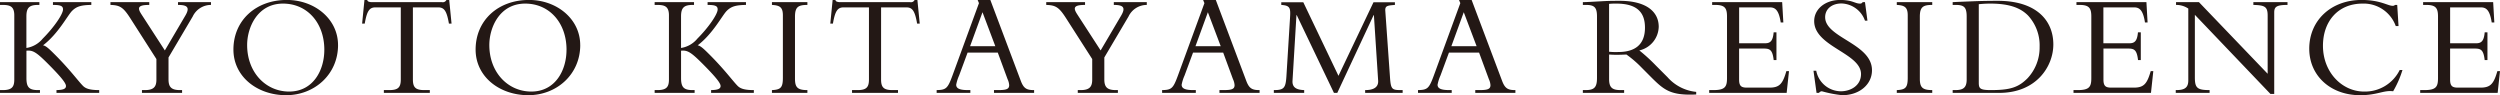 <svg xmlns="http://www.w3.org/2000/svg" width="548.312" height="20.88"><path d="M21.756 20.37v-.61c-2.176 0-3.007-.38-3.551-.92-1.056-1.06-2.848-3.56-6.208-6.91-1.408-1.41-1.984-1.89-2.56-1.99 3.36-2.56 5.376-6.56 6.368-7.55.96-.96 1.952-1.28 4.223-1.31V.47h-8.415v.61c1.728 0 2.208.25 2.208.99 0 1.02-1.952 3.9-4.448 6.4a5.774 5.774 0 0 1-3.584 2.05V3.61c0-1.92.64-2.53 2.56-2.53h.288V.47H-.002v.61h.576c1.7 0 2.56.38 2.56 2.3v14.05c0 1.63-.512 2.33-2.56 2.33h-.576v.61h8.767v-.61h-.409c-1.984 0-2.56-.64-2.56-2.65v-5.99c1.408-.15 2.176.32 4.736 2.88 3.232 3.24 3.936 4.32 3.936 4.87 0 .61-.608.86-2.08.89v.61h9.368zm14.4-9.31l-5.12-7.9c-.96-1.47-.8-2.08 1.7-2.08V.47h-8.511v.61c2.08.06 2.816.51 4.384 2.97l5.695 8.9v4.51c0 1.57-.576 2.3-2.56 2.3h-.608v.61h8.8v-.61h-.416c-1.952 0-2.56-.67-2.56-2.36v-4.8l5.312-8.99a4.419 4.419 0 0 1 4-2.53V.47h-7.231v.61c2.048 0 2.656.54 1.632 2.3zm37.983-1.18c0-5.76-5.184-9.89-11.231-9.89-6.816 0-11.712 4.51-11.712 10.88 0 5.98 5.28 10.01 11.552 10.01 6.208 0 11.394-4.54 11.394-11zm-3.008 1.05c0 4.55-2.5 9.15-7.711 9.15-5.152 0-9.216-4.22-9.216-10.2 0-3.84 2.24-9.09 7.872-9.09 5.28 0 9.058 4.19 9.058 10.14zm19.425-9.31h5.567c1.28 0 1.856.74 2.336 3.55h.576l-.512-5.18h-.608a.881.881 0 0 1-.992.48H81.535a1.9 1.9 0 0 1-.64-.1.473.473 0 0 1-.352-.38h-.608l-.512 5.18h.576c.48-2.81 1.056-3.55 2.336-3.55h5.568v15.81c0 1.73-.576 2.33-2.528 2.33h-1.184v.61H94.27v-.61h-1.183c-1.952 0-2.528-.6-2.528-2.33V1.62zm36.7 8.26c0-5.76-5.183-9.89-11.231-9.89-6.815 0-11.711 4.51-11.711 10.88 0 5.98 5.28 10.01 11.551 10.01 6.213 0 11.396-4.54 11.396-11zm-3.007 1.05c0 4.55-2.5 9.15-7.712 9.15-5.151 0-9.215-4.22-9.215-10.2 0-3.84 2.24-9.09 7.871-9.09 5.285 0 9.063 4.19 9.063 10.14zm41.087 9.44v-.61c-2.175 0-3.007-.38-3.551-.92-1.056-1.06-2.848-3.56-6.208-6.91-1.408-1.41-1.984-1.89-2.56-1.99 3.36-2.56 5.376-6.56 6.368-7.55.96-.96 1.952-1.28 4.224-1.31V.47h-8.416v.61c1.728 0 2.208.25 2.208.99 0 1.02-1.952 3.9-4.448 6.4a5.772 5.772 0 0 1-3.583 2.05V3.61c0-1.92.64-2.53 2.559-2.53h.288V.47h-8.639v.61h.578c1.7 0 2.56.38 2.56 2.3v14.05c0 1.63-.512 2.33-2.56 2.33h-.576v.61h8.767v-.61h-.416c-1.983 0-2.559-.64-2.559-2.65v-5.99c1.408-.15 2.175.32 4.735 2.88 3.232 3.24 3.936 4.32 3.936 4.87 0 .61-.608.86-2.08.89v.61h9.375zm11.745-.61c-2.207 0-2.72-.64-2.72-2.52V3.67c0-2.14.7-2.59 2.72-2.59V.47h-7.775v.61c1.792.09 2.4.57 2.4 2.3v13.63c0 2.15-.416 2.66-2.4 2.75v.61h7.775v-.61zm16.16-18.14h5.567c1.28 0 1.856.74 2.336 3.55h.576l-.512-5.18h-.608a.881.881 0 0 1-.992.48h-15.39a1.9 1.9 0 0 1-.64-.1.473.473 0 0 1-.352-.38h-.608l-.512 5.18h.576c.48-2.81 1.056-3.55 2.335-3.55h5.568v15.81c0 1.73-.576 2.33-2.528 2.33h-1.184v.61h10.083v-.61h-1.184c-1.952 0-2.528-.6-2.528-2.33V1.62zm25.6 9.92l2.144 5.82a3.556 3.556 0 0 1 .352 1.32c0 .89-.672 1.08-2.5 1.08h-.832v.61h8.8v-.61c-1.6 0-2.272-.32-2.912-2.01L217.205-.01h-2.783l.288.7-5.824 15.91c-1.024 2.78-1.376 3.13-3.456 3.16v.61h7.392v-.61h-.512c-1.76 0-2.592-.32-2.592-1.18a9.035 9.035 0 0 1 .64-2.02l1.856-5.02h6.623zm-.544-1.41h-5.531l2.72-7.45zm23.1.93l-5.12-7.9c-.959-1.47-.8-2.08 1.7-2.08V.47h-8.511v.61c2.08.06 2.816.51 4.384 2.97l5.7 8.9v4.51c0 1.57-.576 2.3-2.56 2.3h-.608v.61h8.8v-.61h-.416c-1.952 0-2.56-.67-2.56-2.36v-4.8l5.312-8.99a4.422 4.422 0 0 1 4-2.53V.47h-7.231v.61c2.048 0 2.656.54 1.632 2.3zm26.88.48l2.144 5.82a3.556 3.556 0 0 1 .352 1.32c0 .89-.672 1.08-2.5 1.08h-.817v.61h8.8v-.61c-1.6 0-2.272-.32-2.912-2.01L266.657-.01h-2.784l.288.7-5.824 15.91c-1.024 2.78-1.375 3.13-3.455 3.16v.61h7.391v-.61h-.517c-1.76 0-2.592-.32-2.592-1.18a9.035 9.035 0 0 1 .64-2.02l1.856-5.02h6.624zm-.544-1.41h-5.536l2.72-7.45zM293.3 20.37l7.968-17.05h.064l.928 14.33c.128 1.7-1.344 2.11-2.848 2.11v.61h8.223v-.61c-2.336 0-2.592 0-2.784-2.94l-1.024-14.49c-.064-1.09.544-1.12 2.112-1.25V.5h-4.7l-7.68 16.13L285.848.5h-4.832v.58c1.984.13 2.048.7 1.92 2.81l-.768 12.45c-.16 2.91-.448 3.42-2.784 3.42v.61h6.656v-.61c-1.44-.06-2.656-.41-2.56-2.04l.864-14.4h.064l8.159 17.05h.736zm31.1-8.83l2.144 5.82a3.556 3.556 0 0 1 .352 1.32c0 .89-.672 1.08-2.5 1.08h-.832v.61h8.8v-.61c-1.6 0-2.271-.32-2.911-2.01L322.765-.01h-2.769l.288.7-5.823 15.91c-1.024 2.78-1.376 3.13-3.456 3.16v.61h7.391v-.61h-.512c-1.759 0-2.591-.32-2.591-1.18a9.035 9.035 0 0 1 .64-2.02l1.856-5.02h6.623zm-.544-1.41h-5.536l2.72-7.45zm29.056 1.83c.512.03.928.06 1.632.06.864 0 1.376-.03 2.176-.06a23.823 23.823 0 0 1 3.3 2.84l2.111 2.12c2.848 2.84 4.288 4.06 9.888 3.8v-.57a9.655 9.655 0 0 1-6.3-3.23l-2.528-2.53a38.063 38.063 0 0 0-3.647-3.33 5.459 5.459 0 0 0 4.255-5.18c0-3.27-2.656-5.7-8.575-5.7-2.08 0-2.72.03-4.032.1s-3.264.19-4.031.19v.61h.7c1.856 0 2.4.57 2.4 2.56v13.47c0 2.14-.672 2.65-2.559 2.65h-.544v.61h9.055v-.61h-.736c-1.792 0-2.56-.48-2.56-2.4v-5.4zm0-11.11a13.982 13.982 0 0 1 1.6-.06c4.928 0 6.271 2.3 6.271 5.28 0 3.84-2.335 5.34-5.887 5.34a14.772 14.772 0 0 1-1.984-.06V.85zm36.7 6.24h-.608c-.16 1.86-.7 2.4-1.856 2.4h-5.712V1.62h6.751c1.152 0 1.952.58 2.368 3.3h.576l-.256-4.45h-15.359v.61h.7c2.144 0 2.56.77 2.56 2.56v13.5c0 1.92-.448 2.62-3.008 2.62h-.9v.61h16.991l.512-4.77h-.576c-.8 2.76-1.472 3.62-3.712 3.62h-4.927c-1.184 0-1.728-.29-1.728-1.76v-6.81h5.407c1.312 0 1.92.25 2.176 2.52h.608V7.09zm8.129 8.42l.672 4.86h.544a.772.772 0 0 1 .64-.35 26.276 26.276 0 0 0 4.447.86c3.744 0 6.528-2.33 6.528-5.47 0-5.88-10.271-7.1-10.271-11.64 0-1.8 1.472-3.01 3.583-3.01a5.652 5.652 0 0 1 5.152 3.77h.544l-.544-4.06h-.512a.606.606 0 0 1-.576.32c-1.12 0-1.664-.8-4.352-.8-3.263 0-5.7 1.98-5.7 4.64 0 5.6 10.271 7.01 10.271 11.61 0 2.53-2.272 3.78-4.416 3.78a5.545 5.545 0 0 1-5.407-4.51h-.588zm26.047 4.25c-2.208 0-2.72-.64-2.72-2.52V3.67c0-2.14.7-2.59 2.72-2.59V.47h-7.775v.61c1.791.09 2.4.57 2.4 2.3v13.63c0 2.15-.416 2.66-2.4 2.75v.61h7.775v-.61zm7.552-2.33c0 1.85-.8 2.33-2.528 2.33h-.544v.61h10.24c8.1 0 11.839-5.79 11.839-10.62 0-5.28-3.744-9.57-12.191-9.57-1.664 0-3.616.03-5.376.1s-3.328.13-4.512.19v.61h.64c1.888 0 2.432.51 2.432 2.59v13.76zM433.996.92c.384-.03 1.248-.13 2.56-.13 4.479 0 6.751 1.12 8.223 2.59a9.633 9.633 0 0 1 2.56 6.88 9.854 9.854 0 0 1-2.656 6.91c-1.984 1.99-3.776 2.59-8.063 2.59-2.528 0-2.624-.44-2.624-1.76V.92zm35.519 6.17h-.608c-.16 1.86-.7 2.4-1.856 2.4h-5.727V1.62h6.751c1.152 0 1.952.58 2.368 3.3h.576l-.256-4.45h-15.344v.61h.7c2.144 0 2.56.77 2.56 2.56v13.5c0 1.92-.448 2.62-3.008 2.62h-.9v.61h16.991l.512-4.77h-.568c-.8 2.76-1.472 3.62-3.712 3.62h-4.927c-1.184 0-1.728-.29-1.728-1.76v-6.81h5.407c1.312 0 1.92.25 2.176 2.52h.608V7.09zm29.279 13.51V2.74c0-1.25.512-1.66 2.912-1.66V.47h-7.487v.61c2.56.06 3.135.41 3.135 2.37v12.73L482.284.47h-5.024v.61a4.693 4.693 0 0 1 2.688.8v15.74c0 1.47-.64 2.14-2.624 2.14h-.128v.61h7.423v-.61c-2.719 0-3.231-.48-3.231-2.78V3.25l16.574 17.35h.832zm27.264-14.88l-.288-4.64h-.48a.673.673 0 0 1-.576.19c-.992 0-2.72-1.28-6.751-1.28-6.688 0-11.487 4.48-11.487 10.69 0 5.92 4.671 10.2 11.167 10.2 3.775 0 5.183-1.15 7.231-.86a21.816 21.816 0 0 0 2.048-4.67h-.608a8.476 8.476 0 0 1-7.807 4.73c-4.864 0-9.024-4.25-9.024-10.04 0-5.38 3.328-9.25 8.672-9.25a7.46 7.46 0 0 1 7.295 4.93h.608zm19.488 1.37h-.59c-.16 1.86-.7 2.4-1.856 2.4h-5.727V1.62h6.751c1.152 0 1.952.58 2.368 3.3h.576l-.256-4.45H531.45v.61h.706c2.144 0 2.56.77 2.56 2.56v13.5c0 1.92-.448 2.62-3.008 2.62h-.9v.61h16.991l.512-4.77h-.576c-.8 2.76-1.472 3.62-3.712 3.62h-4.927c-1.184 0-1.728-.29-1.728-1.76v-6.81h5.407c1.312 0 1.92.25 2.176 2.52h.608V7.09z" fill="#231815" fill-rule="evenodd"/></svg>